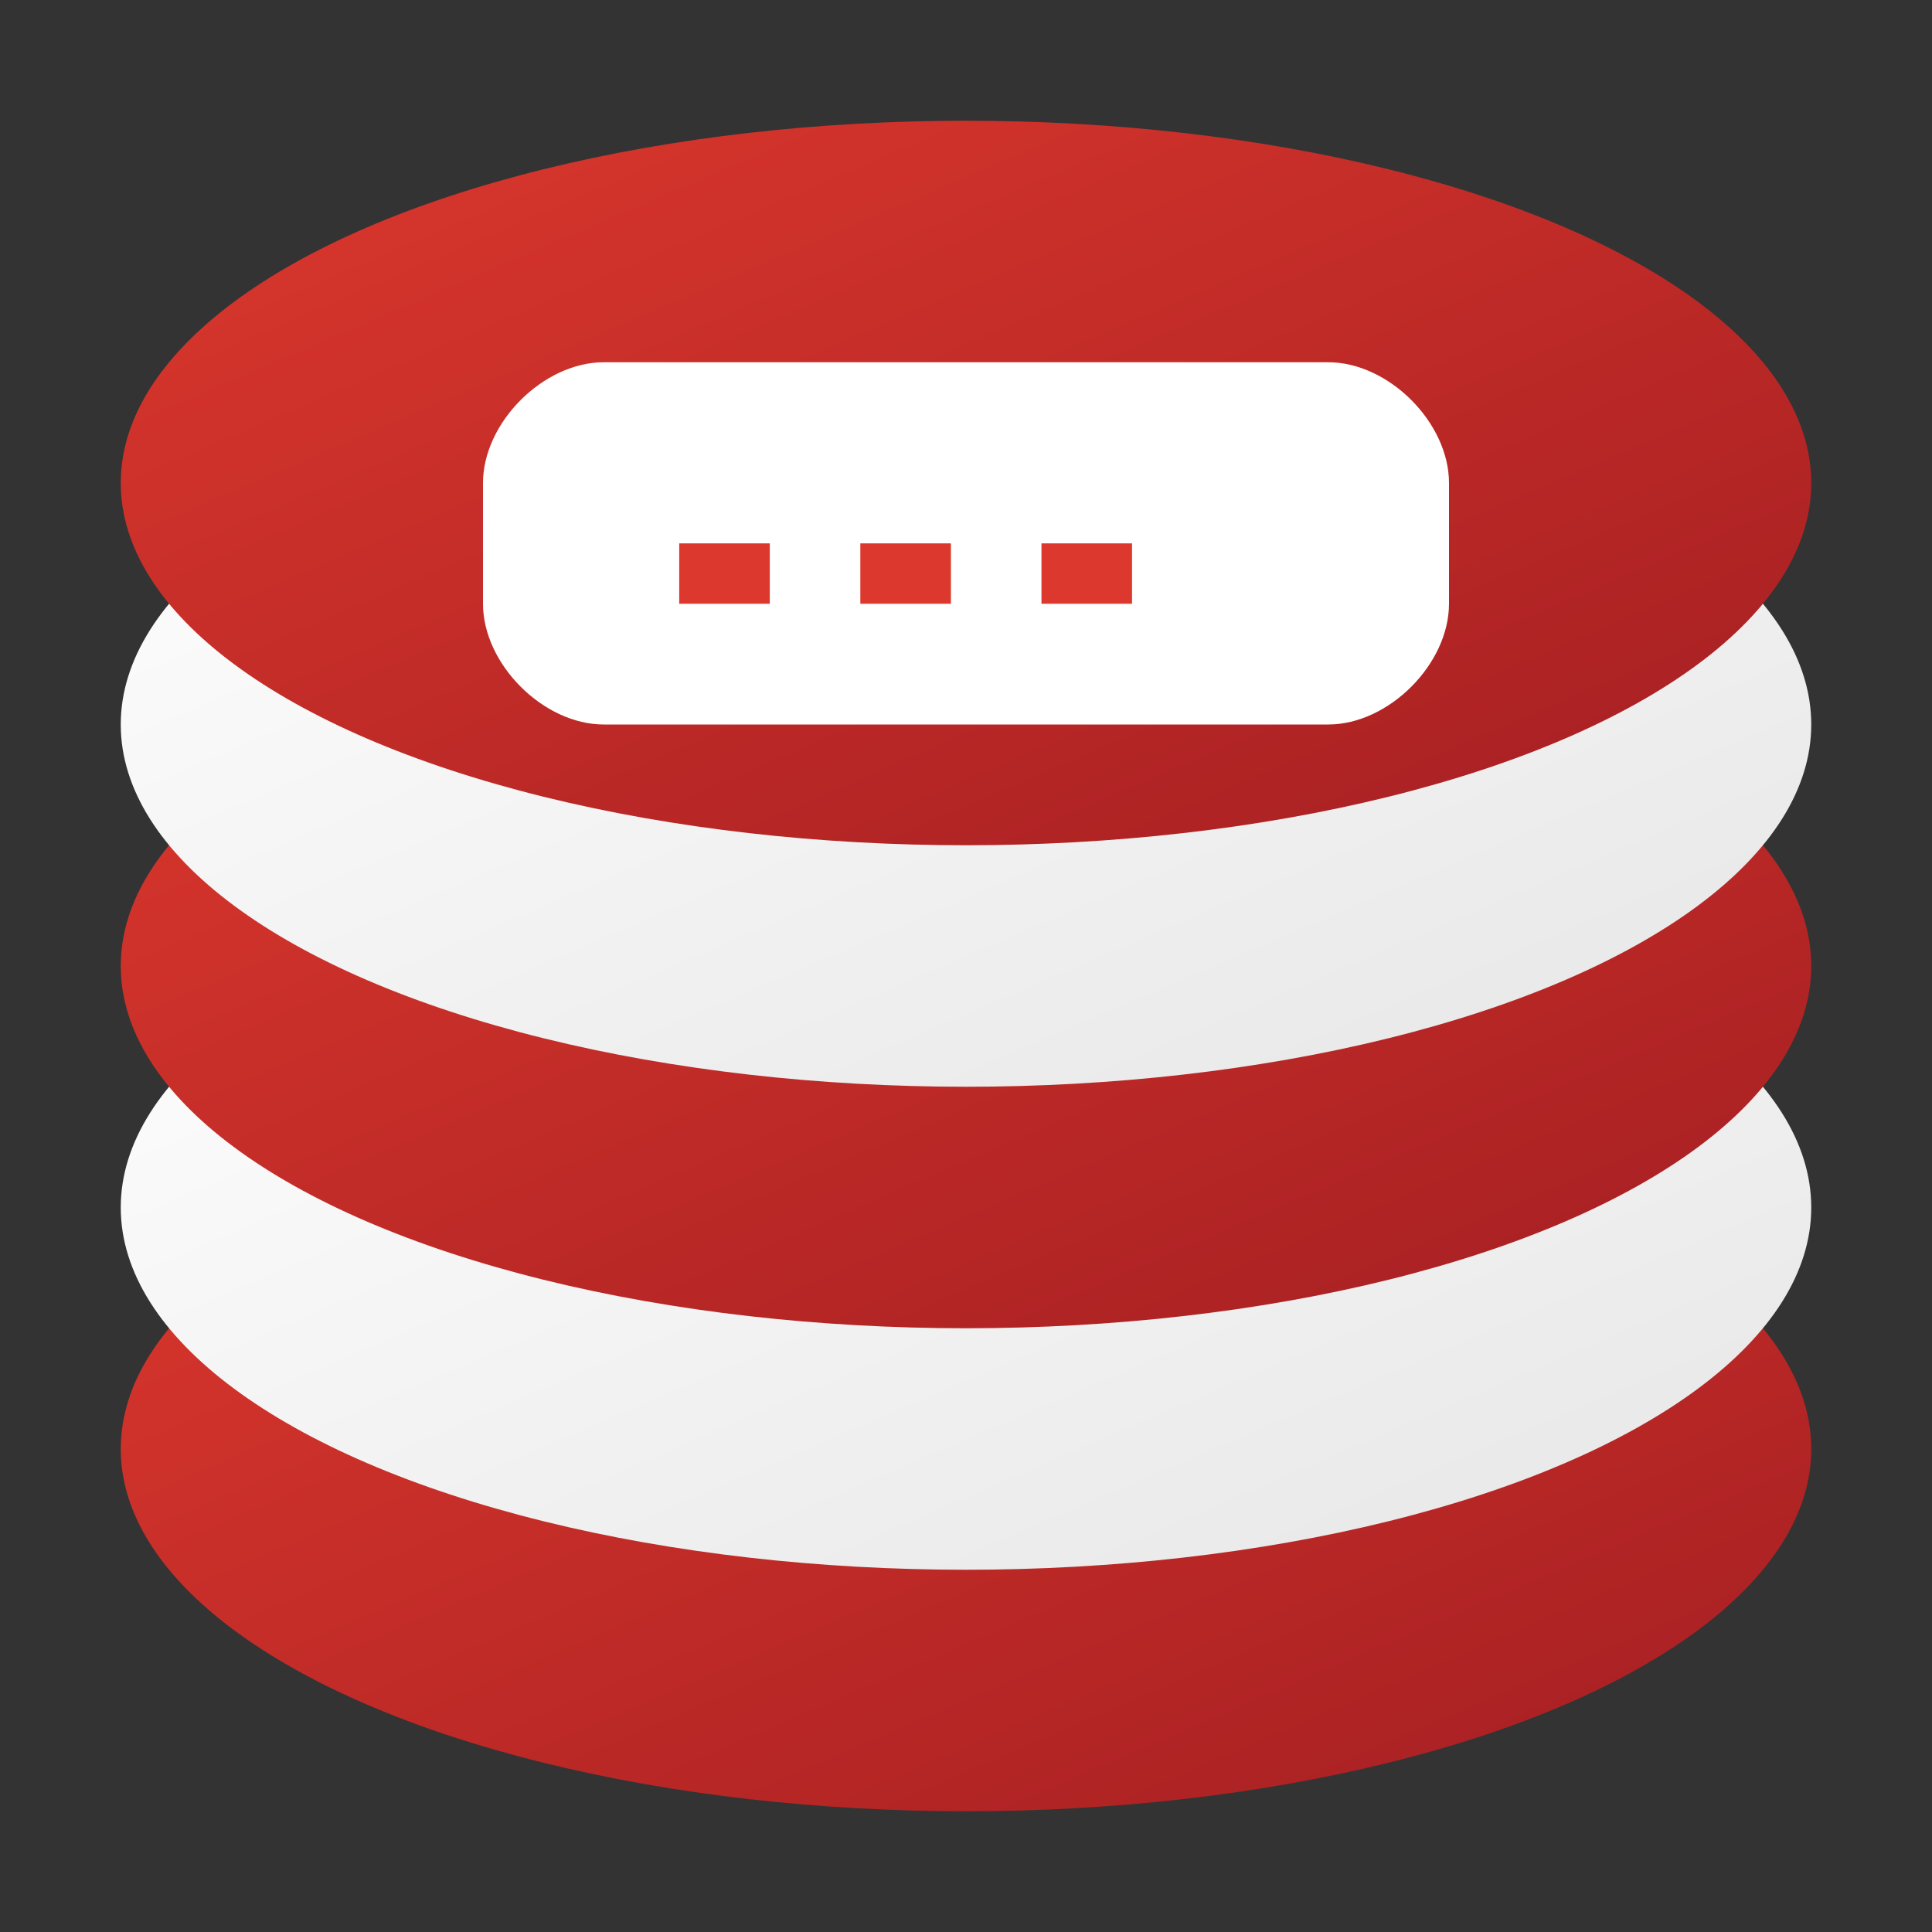 <svg viewBox="0 0 128 128" xmlns="http://www.w3.org/2000/svg">
  <rect x="0" y="0" width="128" height="128" fill="#333333" stroke="none"/>
  <defs>
    <linearGradient id="redis-gradient1" x1="0%" y1="0%" x2="100%" y2="100%">
      <stop offset="0%" style="stop-color:#DC382D"/>
      <stop offset="100%" style="stop-color:#A41E22"/>
    </linearGradient>
    <linearGradient id="redis-gradient2" x1="0%" y1="0%" x2="100%" y2="100%">
      <stop offset="0%" style="stop-color:#FFFFFF"/>
      <stop offset="100%" style="stop-color:#E6E6E6"/>
    </linearGradient>
  </defs>
  <ellipse cx="64" cy="96" rx="56" ry="24" fill="url(#redis-gradient1)"/>
  <ellipse cx="64" cy="80" rx="56" ry="24" fill="url(#redis-gradient2)"/>
  <ellipse cx="64" cy="64" rx="56" ry="24" fill="url(#redis-gradient1)"/>
  <ellipse cx="64" cy="48" rx="56" ry="24" fill="url(#redis-gradient2)"/>
  <ellipse cx="64" cy="32" rx="56" ry="24" fill="url(#redis-gradient1)"/>
  <path fill="white" d="M32 32c0-4 4-8 8-8h48c4 0 8 4 8 8v8c0 4-4 8-8 8H40c-4 0-8-4-8-8v-8z"/>
  <path fill="#DC382D" d="M45 36h6v4h-6v-4zm12 0h6v4h-6v-4zm12 0h6v4h-6v-4z"/>
</svg> 